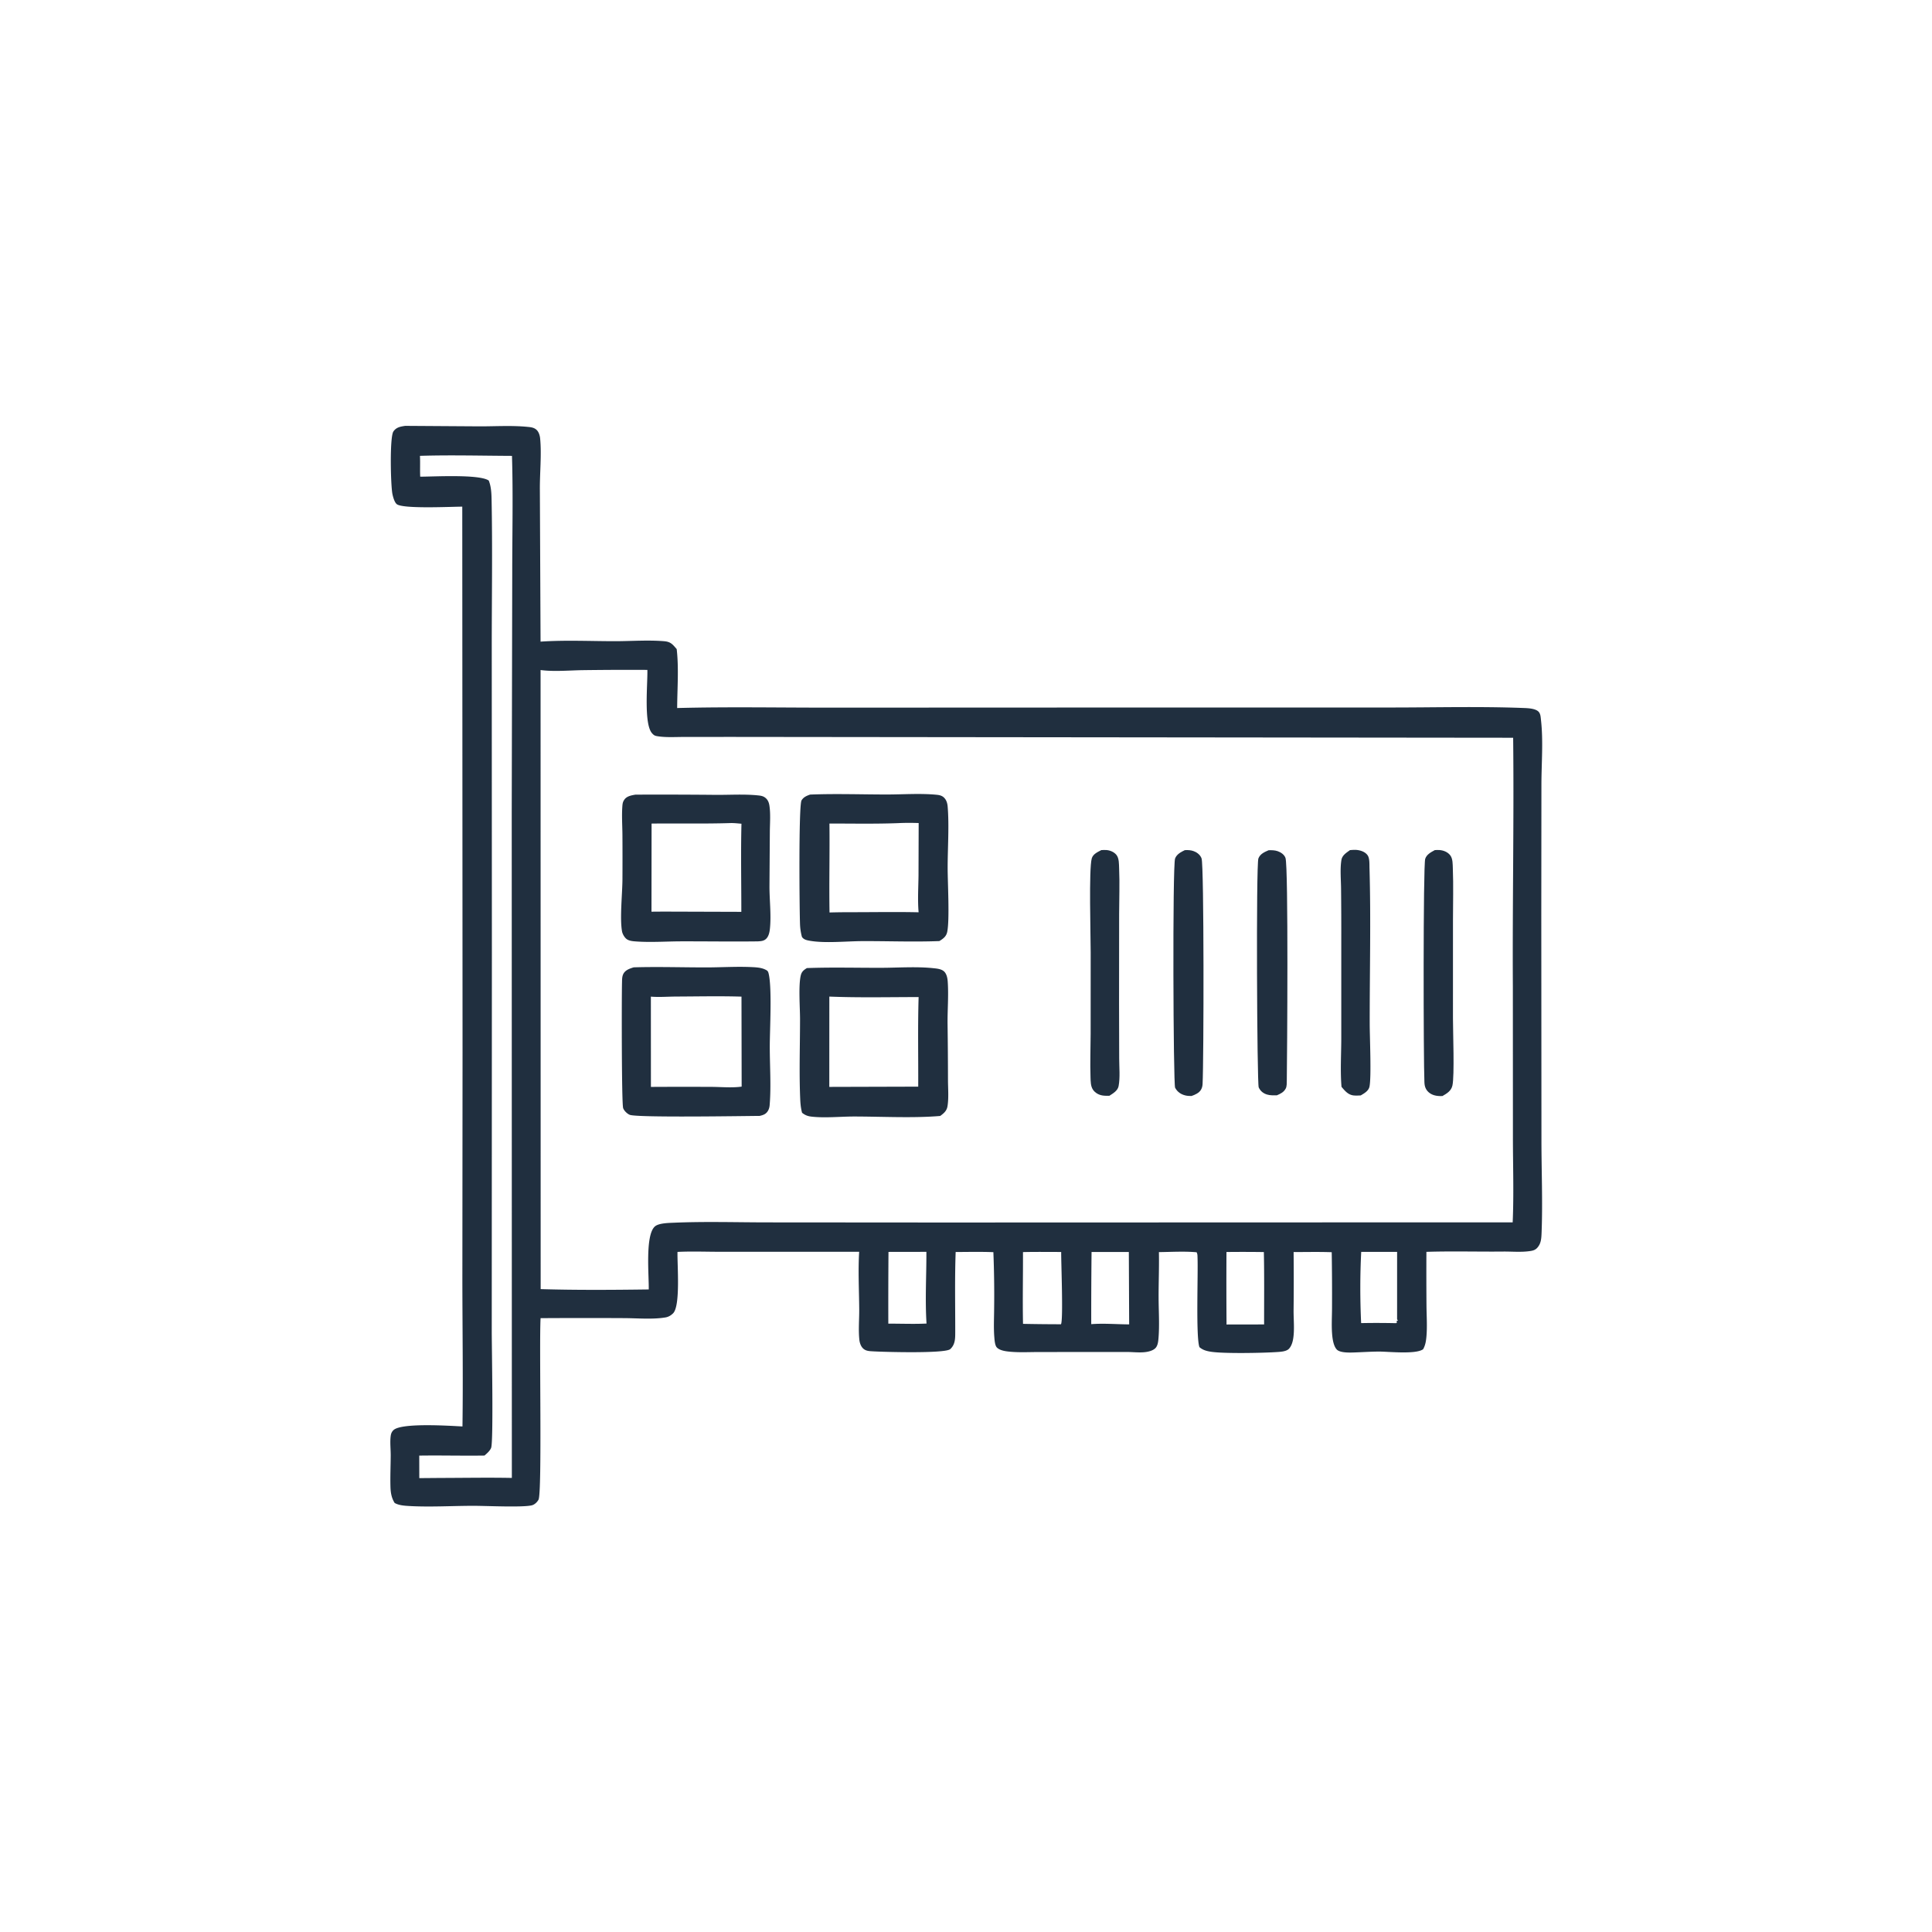 <svg version="1.1" xmlns="http://www.w3.org/2000/svg" style="display: block;" viewBox="0 0 2048 2048" width="1024" height="1024">
<path transform="translate(0,0)" fill="rgb(32,47,63)" d="M 429.531 451.432 L 508.765 451.952 C 525.264 451.971 542.591 450.866 558.955 452.47 C 562.671 452.835 566.134 453.108 568.933 455.821 C 571.117 457.939 572.231 461.567 572.533 464.502 C 574.279 481.508 572.102 501.958 572.283 519.453 L 573.013 680.157 C 598.877 678.384 625.488 679.671 651.44 679.689 C 668.683 679.701 686.743 678.292 703.877 679.698 C 710.96 680.28 712.875 682.901 717.325 688.072 C 719.676 708.215 717.919 730.221 717.821 750.548 C 772.475 749.106 827.423 750.201 882.112 750.129 L 1208.31 749.998 L 1473.52 749.987 C 1520.57 750.005 1568.23 748.69 1615.22 750.513 C 1619.69 750.686 1626.59 750.98 1630.22 753.785 C 1633.1 756.016 1633.13 759.919 1633.52 763.331 C 1636.02 785.357 1634.01 809.234 1633.97 831.496 L 1633.84 970.746 L 1634 1207.17 C 1633.95 1240.24 1635.44 1273.8 1634.14 1306.8 C 1633.91 1312.59 1633.7 1318.04 1629.67 1322.59 C 1627.23 1325.36 1624.43 1325.86 1620.92 1326.32 C 1611.9 1327.51 1602.51 1326.61 1593.41 1326.7 C 1566.24 1326.98 1539.22 1326.12 1512.05 1327.02 A 4486.4 4486.4 0 0 0 1512.13 1384.04 C 1512.22 1395 1513.06 1406.61 1512.01 1417.5 C 1511.56 1422.11 1510.86 1426.17 1508.57 1430.24 C 1500.8 1435.96 1471.41 1432.66 1461.54 1432.72 C 1453.04 1432.78 1444.54 1433.33 1436.05 1433.64 C 1431.11 1433.83 1420.54 1434.24 1417.04 1430.54 C 1413.97 1427.29 1412.81 1420.94 1412.34 1416.68 C 1411.24 1406.8 1411.99 1396.17 1412 1386.22 A 2836.37 2836.37 0 0 0 1411.68 1327.39 C 1398.25 1326.91 1384.72 1327.23 1371.28 1327.23 A 2907.09 2907.09 0 0 1 1371.25 1389.26 C 1371.22 1398.75 1372.32 1409.21 1370.9 1418.58 C 1370.31 1422.42 1369.16 1426.54 1366.56 1429.53 C 1363.7 1432.8 1357.12 1432.98 1352.99 1433.26 C 1338.25 1434.24 1297.05 1435.02 1283.51 1432.88 C 1278.93 1432.15 1274.99 1431.11 1271.45 1428.02 C 1267.51 1417.12 1270.19 1350.1 1269.4 1332.25 C 1269.38 1330.34 1269.28 1329.18 1268.47 1327.45 C 1255.37 1326.27 1241.66 1327.15 1228.49 1327.29 C 1228.82 1343.37 1228.12 1359.52 1228.17 1375.62 C 1228.21 1389.68 1229.21 1404.45 1228.06 1418.44 C 1227.8 1421.63 1227.44 1425.41 1225.57 1428.12 C 1223.01 1431.82 1216.75 1433.09 1212.62 1433.42 C 1206.68 1433.91 1200.45 1433.17 1194.46 1433.15 L 1153.53 1433.16 L 1100.86 1433.21 C 1091.14 1433.21 1080.99 1433.78 1071.32 1432.92 C 1066.73 1432.52 1060.24 1431.84 1056.82 1428.51 C 1054.62 1426.36 1054.27 1420.49 1054.03 1417.61 C 1053.19 1407.48 1053.79 1396.9 1053.83 1386.71 A 1132.34 1132.34 0 0 0 1053.02 1327.35 C 1039.73 1326.81 1026.34 1327.14 1013.04 1327.18 C 1012.01 1355.39 1012.63 1383.58 1012.59 1411.79 C 1012.58 1418.57 1012.72 1425.16 1007.3 1430.12 C 1001.98 1434.99 936.553 1433.14 925.717 1432.49 C 921.061 1432.22 916.992 1432.22 913.917 1428.31 C 912.235 1426.17 911.272 1423.07 910.974 1420.4 C 909.82 1410.05 910.884 1398.51 910.809 1388 C 910.664 1367.83 909.522 1347.07 910.751 1326.96 L 767.079 1326.93 C 750.773 1327.06 734.482 1326.26 718.183 1327.08 C 717.788 1339.98 721.548 1384.31 713.455 1392.21 C 711.165 1394.45 708.569 1396 705.385 1396.53 C 691.438 1398.84 675.382 1397.29 661.157 1397.26 A 7768.86 7768.86 0 0 0 573.051 1397.3 C 571.45 1423.1 574.829 1582.56 570.825 1589.76 C 569.296 1592.51 566.514 1595.14 563.386 1595.79 C 552.679 1598.05 515.574 1596.24 502.272 1596.23 C 479.657 1596.22 455.641 1597.73 433.211 1596.4 C 428.339 1596.11 422.621 1595.68 418.35 1593.2 C 415.05 1587.98 414.093 1582.34 413.913 1576.22 C 413.589 1565.14 414.119 1553.96 414.173 1542.88 C 414.206 1536.14 413.285 1528.84 414.16 1522.17 C 414.481 1519.73 415.236 1517.8 417.047 1516.04 C 425.405 1507.93 476.939 1511.44 490.236 1512.1 C 490.948 1460.25 490.189 1408.35 490.132 1356.5 L 490.319 1115.06 L 490.025 537.073 C 478.221 537.086 426.677 539.715 420.483 534.34 C 418.101 532.274 416.702 526.917 416.052 523.987 C 414.109 515.234 412.939 463.342 417.032 457.367 C 420.115 452.865 424.474 452.209 429.531 451.432 z M 573.026 710.268 L 573.119 1366.52 C 611.184 1367.64 649.614 1367.37 687.696 1366.86 C 688.025 1352.25 683.735 1309.39 694.173 1300.12 C 698.25 1296.49 708.824 1296.37 714.115 1296.14 C 747.106 1294.7 780.69 1295.76 813.726 1295.78 L 998.036 1295.91 L 1536.25 1295.74 L 1603.5 1295.75 C 1604.84 1265.66 1603.75 1235.18 1603.76 1205.05 L 1603.69 1045.34 C 1603.19 957.587 1604.97 869.807 1604.01 782.047 L 774.001 781.154 L 724.703 781.202 C 715.574 781.197 705.279 781.909 696.296 780.31 C 693.909 779.885 692.991 779.223 691.343 777.45 C 682.182 767.599 686.657 724.647 686.238 710.124 A 3578.1 3578.1 0 0 0 617.498 710.397 C 603.199 710.626 587.174 712.145 573.026 710.268 z M 445.162 483.22 C 445.556 490.582 445.088 497.948 445.441 505.296 C 459.328 505.295 508.355 502.459 518.108 509.425 C 520.55 515.481 520.949 522.335 521.08 528.81 C 522.156 581.88 521.247 635.16 521.284 688.25 L 521.414 1009.97 L 521.277 1411.09 C 521.259 1427.59 523.198 1528.44 520.602 1534.84 C 519.309 1538.03 516.137 1540.75 513.568 1542.95 C 490.52 1543.29 467.464 1542.66 444.422 1543 L 444.471 1566.87 L 466.072 1566.69 C 491.552 1566.64 517.11 1566.17 542.581 1566.66 L 542.46 860.936 L 542.998 606.389 C 542.991 565.437 543.97 524.175 542.717 483.255 C 510.269 483.114 477.576 482.228 445.162 483.22 z M 1084.4 1327.27 C 1084.51 1352.62 1083.92 1377.99 1084.44 1403.34 A 2155.02 2155.02 0 0 0 1124.68 1403.77 C 1127.25 1399.46 1124.74 1336.55 1124.91 1327.14 C 1111.41 1327.15 1097.88 1326.93 1084.4 1327.27 z M 1300.11 1327.18 A 6045.97 6045.97 0 0 0 1300.18 1404.03 L 1340.01 1403.96 C 1339.96 1378.4 1340.29 1352.78 1339.74 1327.24 A 1463.51 1463.51 0 0 0 1300.11 1327.18 z M 941.835 1327.08 A 7240.95 7240.95 0 0 0 941.654 1403.14 C 955.087 1403.07 968.766 1403.68 982.16 1403.02 C 980.529 1377.96 982.103 1352.16 982.013 1327.01 L 941.835 1327.08 z M 1157.1 1327.17 A 6024.65 6024.65 0 0 0 1156.76 1403.66 C 1170.08 1402.62 1183.61 1403.84 1196.96 1403.9 L 1196.61 1327.17 L 1157.1 1327.17 z M 1442.94 1327.04 C 1441.67 1351.99 1441.69 1377.59 1442.86 1402.55 A 855.386 855.386 0 0 1 1479.76 1402.62 L 1480.74 1402.12 A 106.731 106.731 0 0 1 1480.54 1400.22 L 1481.98 1399.68 L 1480.98 1398.69 L 1480.99 1327.03 L 1442.94 1327.04 z"/>
<path transform="translate(0,0)" fill="rgb(32,47,63)" d="M 1167.44 901.144 C 1169.28 901.048 1171.17 900.933 1173 901.09 C 1176.85 901.419 1180.94 903.142 1183.42 906.172 C 1186.42 909.845 1186.12 916.172 1186.32 920.721 C 1187.01 936.716 1186.36 952.975 1186.33 968.998 L 1186.25 1063.82 L 1186.39 1122.03 C 1186.4 1131.35 1187.47 1142.13 1185.78 1151.24 C 1184.86 1156.23 1179.9 1159.02 1176.03 1161.55 C 1173.54 1161.61 1170.95 1161.64 1168.49 1161.22 C 1164.65 1160.58 1160.85 1158.43 1158.64 1155.18 C 1156.05 1151.37 1156.15 1146.25 1155.99 1141.77 C 1155.46 1126.53 1156.08 1111.1 1156.13 1095.84 L 1156.17 1009.54 C 1156.17 991.865 1154.13 921.417 1157.3 910.004 C 1158.6 905.314 1163.54 903.2 1167.44 901.144 z"/>
<path transform="translate(0,0)" fill="rgb(32,47,63)" d="M 1431.04 901.159 C 1433.66 900.962 1436.38 900.704 1439 901.069 C 1443.05 901.633 1447.42 903.258 1449.8 906.764 C 1451.96 909.95 1451.61 916.232 1451.72 919.975 C 1453.3 974.941 1451.88 1030.35 1451.95 1085.37 C 1451.96 1098.66 1453.82 1141.43 1451.73 1151.75 C 1450.78 1156.46 1446.16 1158.98 1442.41 1161.2 C 1439.94 1161.31 1437.37 1161.47 1434.91 1161.21 C 1429.07 1160.57 1425.61 1156.3 1422.06 1152.1 C 1420.62 1135.15 1421.81 1117.1 1421.81 1100 L 1421.81 997.241 A 4113.08 4113.08 0 0 0 1421.58 942.04 C 1421.49 932.345 1420.41 921.256 1421.94 911.73 C 1422.77 906.566 1427.16 904.006 1431.04 901.159 z"/>
<path transform="translate(0,0)" fill="rgb(32,47,63)" d="M 1520.99 901.132 C 1522.65 901.044 1524.35 900.954 1526.01 901.085 C 1530.36 901.43 1534.79 903.259 1537.44 906.833 C 1540.11 910.434 1539.88 916.184 1540.06 920.538 C 1540.78 938.733 1540.21 957.139 1540.21 975.361 L 1540.2 1079.58 C 1540.19 1093.65 1541.94 1140.38 1539.63 1150.69 C 1538.35 1156.41 1533.78 1159.13 1529.05 1161.85 C 1526.16 1161.97 1523.3 1161.85 1520.5 1161.06 C 1516.7 1160 1513.37 1157.67 1511.52 1154.13 C 1510.33 1151.85 1510.04 1149.62 1509.93 1147.09 C 1508.91 1124.02 1508.53 917.381 1510.79 910.373 C 1512.32 905.661 1516.97 903.334 1520.99 901.132 z"/>
<path transform="translate(0,0)" fill="rgb(32,47,63)" d="M 1255.95 901.204 C 1259.21 900.968 1262.56 901.152 1265.63 902.357 C 1269.14 903.732 1272.46 906.345 1273.72 910.03 C 1276.4 917.88 1276.08 1124.56 1274.79 1149 C 1274.67 1151.31 1274.26 1153.12 1273.09 1155.16 C 1271.11 1158.61 1266.59 1160.62 1263.01 1161.8 C 1260.76 1161.81 1258.71 1161.73 1256.52 1161.2 C 1251.74 1160.05 1247.97 1157.42 1245.67 1153.02 C 1243.72 1149.3 1242.82 917.395 1245.65 910.016 C 1247.37 905.521 1251.87 903.136 1255.95 901.204 z"/>
<path transform="translate(0,0)" fill="rgb(32,47,63)" d="M 1344.85 901.265 C 1348.09 901.226 1351.22 901.205 1354.33 902.27 C 1357.73 903.436 1361.45 905.886 1362.67 909.478 C 1365.87 918.882 1364.42 1121.68 1364.06 1145.23 C 1364.02 1147.77 1364.17 1151.55 1362.94 1153.86 C 1360.84 1157.81 1357.51 1159.36 1353.58 1161.06 C 1350.1 1161.12 1346.55 1161.28 1343.18 1160.27 C 1339.08 1159.04 1336.08 1156.6 1334.28 1152.69 C 1332.51 1148.84 1331.4 916.46 1333.96 909.953 C 1335.87 905.111 1340.39 903.204 1344.85 901.265 z"/>
<path transform="translate(0,0)" fill="rgb(32,47,63)" d="M 673.557 842.355 A 6103.15 6103.15 0 0 1 759.522 842.594 C 773.764 842.658 788.897 841.688 803.038 843.105 C 805.97 843.399 808.572 843.651 811.013 845.467 C 813.912 847.624 815.1 850.6 815.622 854.073 C 816.977 863.085 816.098 873.122 816.056 882.263 L 815.67 939.372 C 815.641 953.841 817.598 969.6 816.203 983.92 C 815.855 987.5 815.139 991.719 812.722 994.548 C 810.181 997.523 806.842 997.68 803.25 997.891 C 776.171 998.231 749.052 997.805 721.967 997.867 C 706.482 997.903 690.325 999.079 674.904 998.022 C 671.546 997.792 667.147 997.584 664.317 995.498 C 661.987 993.781 659.87 990.064 659.372 987.275 C 656.893 973.38 659.743 947.4 659.825 932.007 A 4031.23 4031.23 0 0 0 659.803 884.728 C 659.703 874.835 658.997 864.652 659.713 854.783 C 659.927 851.833 660.169 849.949 661.987 847.464 C 664.623 843.858 669.486 843.075 673.557 842.355 z M 774.573 872.478 C 746.612 873.38 718.663 872.685 690.7 873.026 L 690.603 966.426 L 703.25 966.329 L 785.847 966.59 C 785.856 935.495 785.23 904.263 785.973 873.184 C 782.19 872.874 778.37 872.403 774.573 872.478 z"/>
<path transform="translate(0,0)" fill="rgb(32,47,63)" d="M 858.734 842.284 C 885.579 841.207 912.832 842.181 939.716 842.197 C 957.084 842.208 975.683 840.801 992.898 842.494 C 996.749 842.873 999.643 843.745 1002 847.037 C 1003.56 849.217 1004.3 852.07 1004.53 854.709 C 1006.28 874.816 1004.54 899.384 1004.55 919.98 C 1004.55 935.537 1006.76 974.646 1004.11 987.735 C 1003.1 992.75 999.889 994.984 995.786 997.569 C 968.66 998.632 941.298 997.524 914.134 997.631 C 897.114 997.698 874.162 1000.13 858.051 997.185 C 854.87 996.605 852.031 995.986 850.108 993.201 A 58.624 58.624 0 0 1 848.045 979.496 C 847.485 965.059 846.472 853.632 849.682 848.405 C 851.826 844.913 855.035 843.597 858.734 842.284 z M 951.905 872.556 C 927.747 873.473 903.418 872.967 879.241 872.973 C 879.636 904.398 878.8 935.844 879.332 967.264 A 750.323 750.323 0 0 1 902.25 966.976 C 926.063 966.973 949.971 966.532 973.773 967.06 C 972.636 954.268 973.514 941.144 973.658 928.295 L 973.827 872.449 C 966.48 872.218 959.248 872.196 951.905 872.556 z"/>
<path transform="translate(0,0)" fill="rgb(32,47,63)" d="M 671.753 1025.42 C 697.135 1024.67 722.662 1025.49 748.064 1025.5 C 764.782 1025.5 781.967 1024.33 798.636 1025.25 C 802.682 1025.47 807.325 1025.92 811.023 1027.69 C 813.4 1028.82 814.107 1029.31 814.759 1031.92 C 818.504 1046.9 816.014 1091.87 815.995 1109.03 C 815.971 1129.45 817.537 1151.07 815.874 1171.38 C 815.685 1173.68 815.154 1175.8 813.911 1177.78 C 811.796 1181.14 808.88 1182.08 805.25 1182.9 C 787.786 1183.03 675.039 1184.89 667.519 1181.74 C 664.797 1180.6 661.571 1177.48 660.576 1174.66 C 658.876 1169.85 658.981 1056.03 659.34 1042.16 C 659.42 1039.06 659.291 1035.42 660.669 1032.58 C 662.769 1028.26 667.506 1026.74 671.753 1025.42 z M 689.95 1056.47 L 689.997 1152.17 A 6213.81 6213.81 0 0 1 754.136 1152.14 C 764.309 1152.16 776.207 1153.33 786.181 1151.85 L 786.006 1056.47 C 763.021 1055.77 739.923 1056.29 716.925 1056.38 C 708.129 1056.42 698.657 1057.2 689.95 1056.47 z"/>
<path transform="translate(0,0)" fill="rgb(32,47,63)" d="M 855.352 1026.2 C 881.541 1025.24 907.968 1025.98 934.19 1025.91 C 952.242 1025.86 971.548 1024.42 989.487 1026.33 C 993.726 1026.78 999.024 1027.22 1001.72 1030.86 C 1003.8 1033.65 1004.41 1037.37 1004.64 1040.76 C 1005.66 1055.35 1004.3 1070.76 1004.46 1085.47 A 4572.02 4572.02 0 0 1 1004.9 1144.74 C 1004.92 1153.67 1005.81 1163.79 1004.4 1172.57 C 1003.6 1177.57 1000.54 1180.12 996.653 1182.96 C 968.389 1185.39 934.585 1183.58 905.772 1183.55 C 891.08 1183.53 874.75 1185.31 860.304 1183.68 C 856.159 1183.21 853.472 1182.16 850.226 1179.58 C 848.943 1174.89 848.485 1170.1 848.272 1165.25 C 847.036 1137.17 848.072 1108.59 848.076 1080.47 C 848.078 1068.33 846.302 1045.24 848.781 1034.28 C 849.742 1030.03 851.838 1028.36 855.352 1026.2 z M 879.131 1056.42 L 879.095 1152.16 L 973.355 1151.89 C 973.499 1120.33 972.823 1088.44 973.772 1056.93 C 942.362 1056.94 910.496 1057.69 879.131 1056.42 z"/>
</svg>